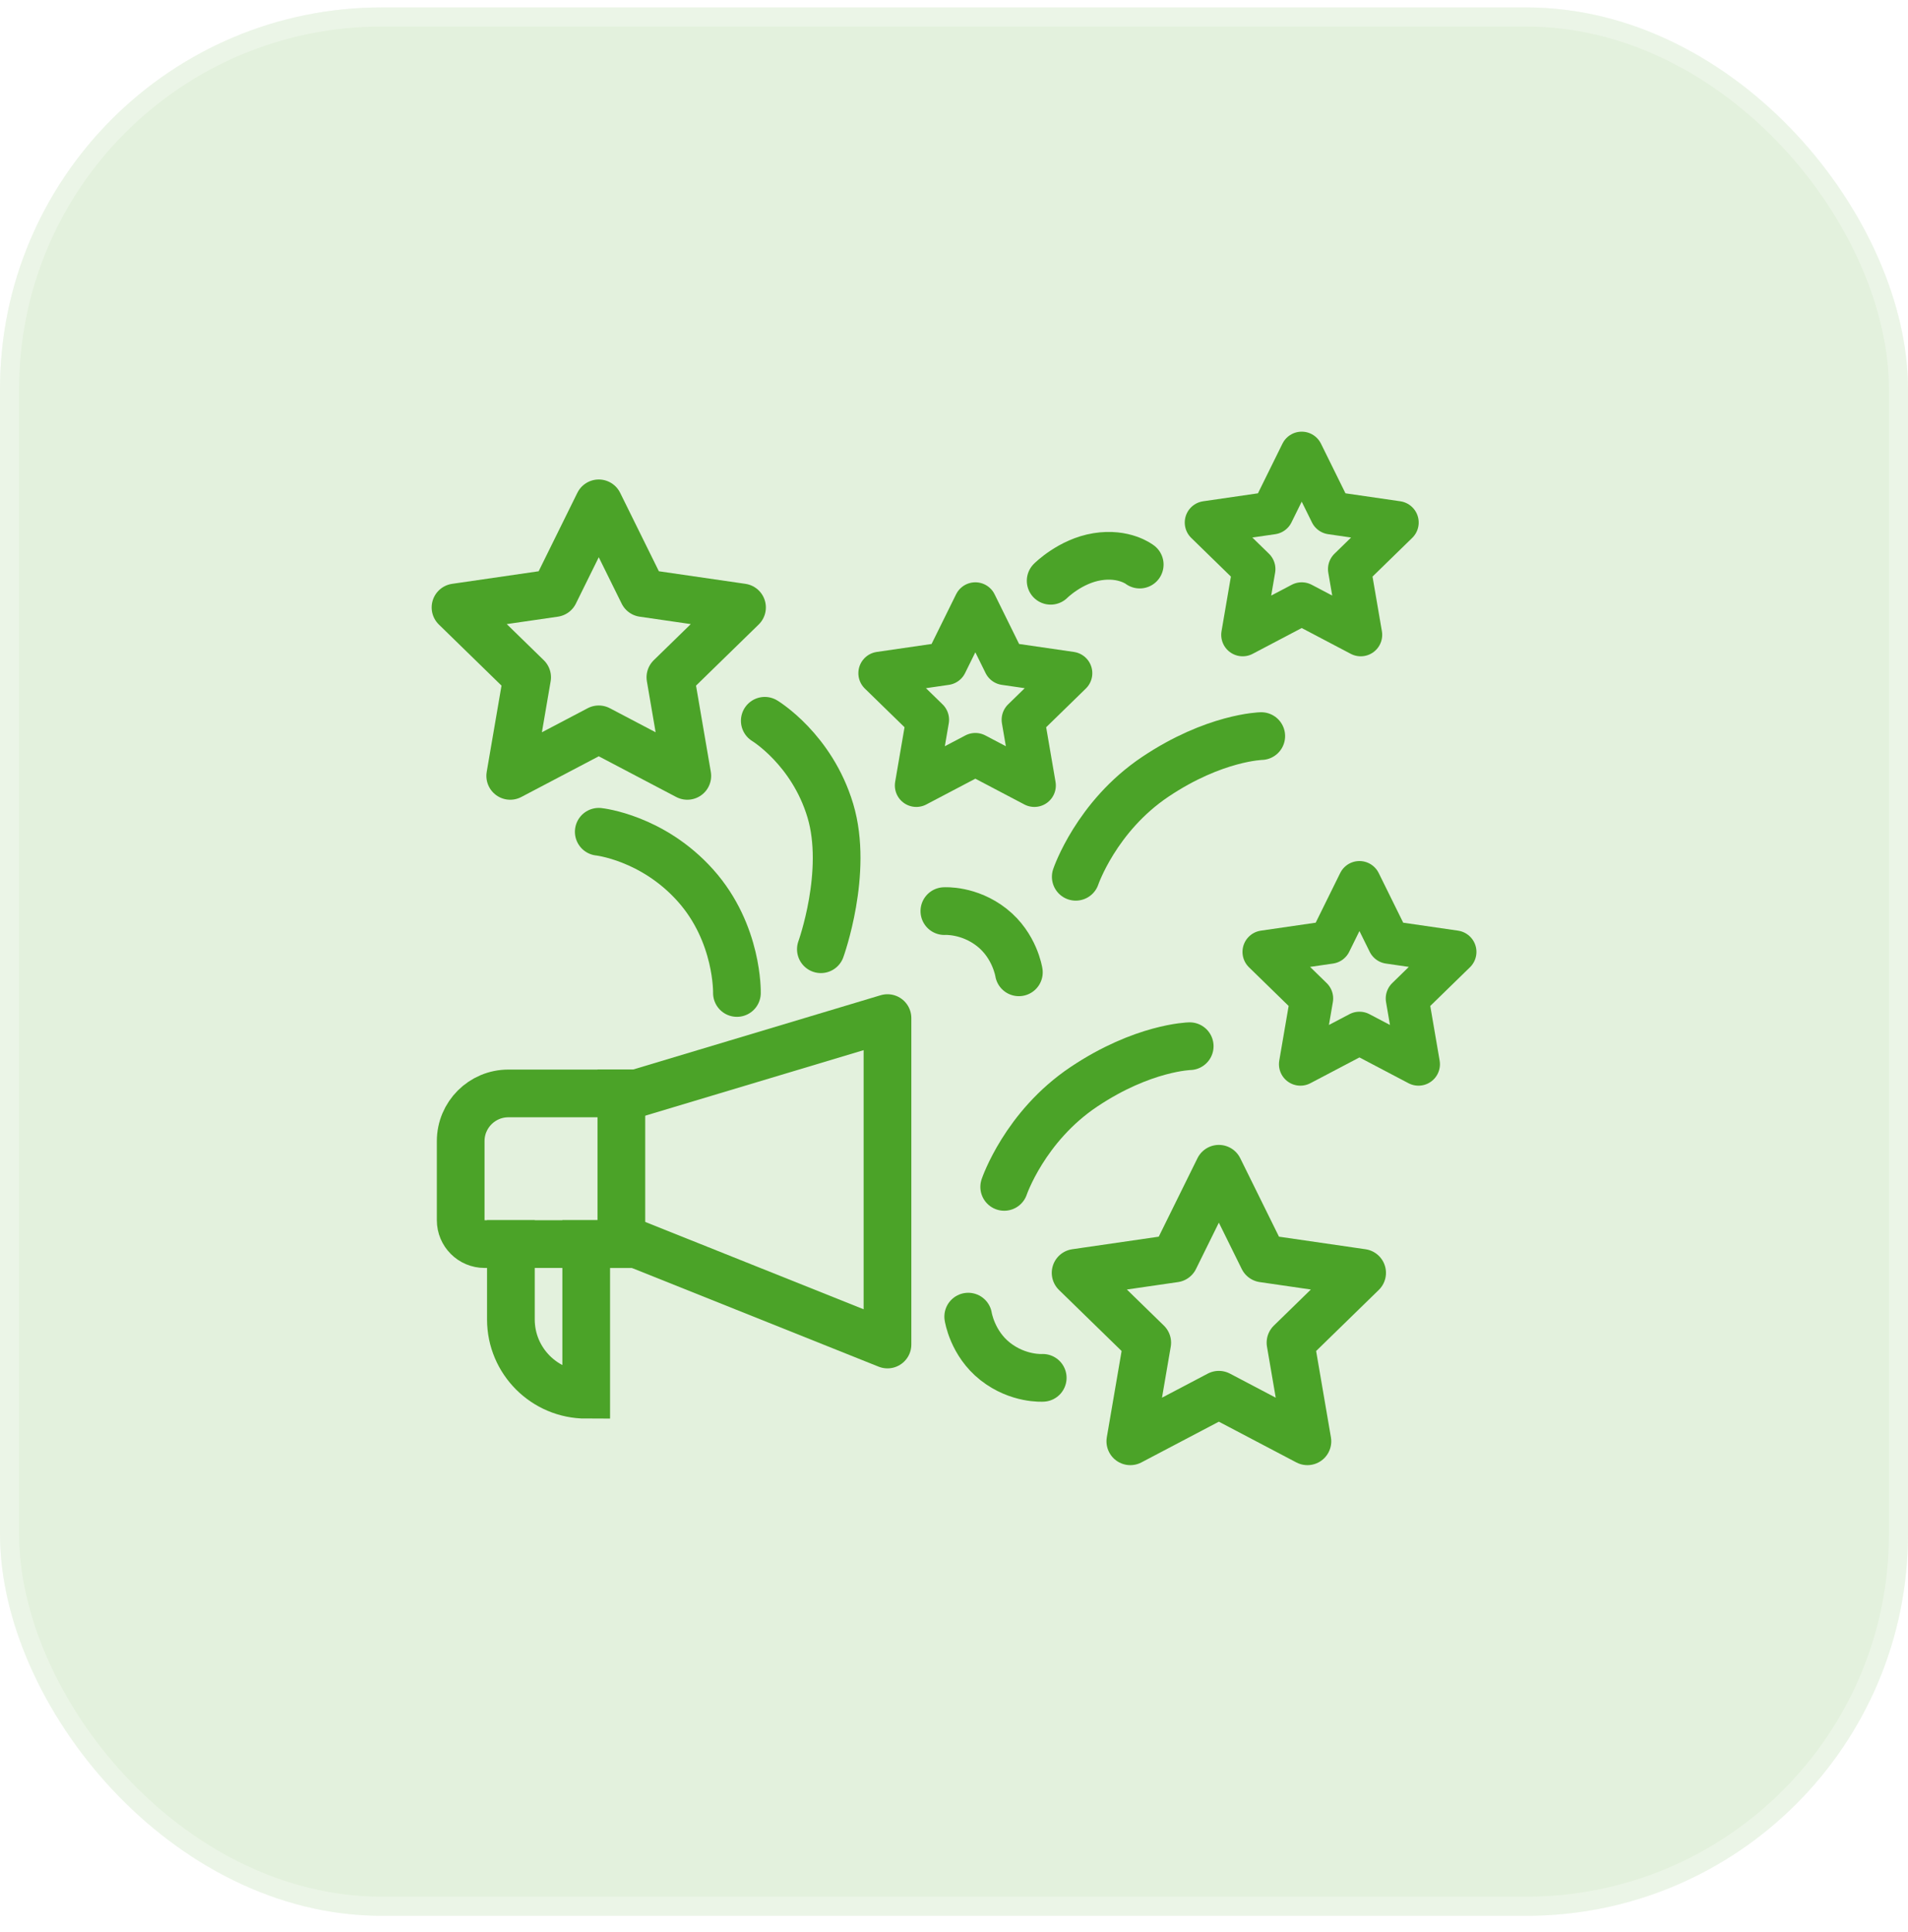 <svg width="80" height="81" viewBox="0 0 80 81" fill="none" xmlns="http://www.w3.org/2000/svg">
<g filter="url(#filter0_b_654_4322)">
<rect y="0.312" width="80" height="80" rx="16" fill="#4BA328" fill-opacity="0.16"/>
<rect x="0.4" y="0.712" width="79.2" height="79.2" rx="15.6" stroke="white" stroke-opacity="0.3" stroke-width="0.8"/>
</g>
<path d="M25.105 34.869C25.105 34.869 27.359 35.106 29.16 37.12C30.961 39.134 30.898 41.627 30.898 41.627" stroke="#4BA328" stroke-width="2" stroke-linecap="round" stroke-linejoin="round"/>
<path d="M39.596 38.195C39.596 38.195 40.623 38.123 41.587 38.882C42.552 39.641 42.72 40.761 42.72 40.761" stroke="#4BA328" stroke-width="2" stroke-linecap="round" stroke-linejoin="round"/>
<path d="M43.72 57.761C43.72 57.761 42.694 57.833 41.729 57.074C40.764 56.315 40.596 55.195 40.596 55.195" stroke="#4BA328" stroke-width="2" stroke-linecap="round" stroke-linejoin="round"/>
<path d="M52.883 30.858C52.883 30.858 50.923 30.901 48.442 32.563C45.96 34.225 45.105 36.756 45.105 36.756" stroke="#4BA328" stroke-width="2" stroke-linecap="round" stroke-linejoin="round"/>
<path d="M49.883 43.858C49.883 43.858 47.923 43.901 45.442 45.563C42.96 47.225 42.105 49.756 42.105 49.756" stroke="#4BA328" stroke-width="2" stroke-linecap="round" stroke-linejoin="round"/>
<path d="M47.787 23.668C47.787 23.668 47.138 23.156 46.007 23.339C44.875 23.521 44.053 24.347 44.053 24.347" stroke="#4BA328" stroke-width="2" stroke-linecap="round" stroke-linejoin="round"/>
<path d="M32.066 30.216C32.066 30.216 34.043 31.407 34.815 33.983C35.588 36.56 34.418 39.793 34.418 39.793" stroke="#4BA328" stroke-width="2" stroke-linecap="round" stroke-linejoin="round"/>
<path fill-rule="evenodd" clip-rule="evenodd" d="M19.316 51.154C19.316 51.706 19.764 52.154 20.316 52.154H26.684L37.211 56.364V42.68L26.684 45.838H21.316C20.211 45.838 19.316 46.733 19.316 47.838V51.154Z" stroke="#4BA328" stroke-width="2" stroke-linecap="round" stroke-linejoin="round"/>
<path d="M26.053 45.838V52.154" stroke="#4BA328" stroke-width="2" stroke-linecap="square"/>
<path d="M21.421 52.154V55.312C21.421 57.056 22.835 58.469 24.579 58.469V58.469V52.154" stroke="#4BA328" stroke-width="2" stroke-linecap="square"/>
<path fill-rule="evenodd" clip-rule="evenodd" d="M25.105 30.575L21.393 32.526L22.102 28.393L19.099 25.465L23.249 24.862L25.105 21.101L26.962 24.862L31.112 25.465L28.109 28.393L28.818 32.526L25.105 30.575Z" stroke="#4BA328" stroke-width="2" stroke-linecap="round" stroke-linejoin="round"/>
<path fill-rule="evenodd" clip-rule="evenodd" d="M51.105 58.469L47.393 60.421L48.102 56.287L45.099 53.36L49.249 52.757L51.105 48.996L52.962 52.757L57.112 53.36L54.109 56.287L54.818 60.421L51.105 58.469Z" stroke="#4BA328" stroke-width="2" stroke-linecap="round" stroke-linejoin="round"/>
<path fill-rule="evenodd" clip-rule="evenodd" d="M54.579 25.311L52.104 26.613L52.577 23.857L50.575 21.905L53.342 21.503L54.579 18.996L55.816 21.503L58.584 21.905L56.581 23.857L57.054 26.613L54.579 25.311Z" stroke="#4BA328" stroke-width="1.8" stroke-linecap="round" stroke-linejoin="round"/>
<path fill-rule="evenodd" clip-rule="evenodd" d="M57 43.312L54.525 44.613L54.998 41.857L52.996 39.905L55.763 39.503L57 36.996L58.237 39.503L61.005 39.905L59.002 41.857L59.475 44.613L57 43.312Z" stroke="#4BA328" stroke-width="1.8" stroke-linecap="round" stroke-linejoin="round"/>
<path fill-rule="evenodd" clip-rule="evenodd" d="M40.895 31.627L38.42 32.928L38.893 30.173L36.89 28.221L39.657 27.819L40.895 25.311L42.132 27.819L44.899 28.221L42.897 30.173L43.37 32.928L40.895 31.627Z" stroke="#4BA328" stroke-width="1.8" stroke-linecap="round" stroke-linejoin="round"/>
<defs>
<filter id="filter0_b_654_4322" x="-18.305" y="-17.994" width="116.611" height="116.611" filterUnits="userSpaceOnUse" color-interpolation-filters="sRGB">
<feFlood flood-opacity="0" result="BackgroundImageFix"/>
<feGaussianBlur in="BackgroundImageFix" stdDeviation="9.153"/>
<feComposite in2="SourceAlpha" operator="in" result="effect1_backgroundBlur_654_4322"/>
<feBlend mode="normal" in="SourceGraphic" in2="effect1_backgroundBlur_654_4322" result="shape"/>
</filter>
</defs>
</svg>
